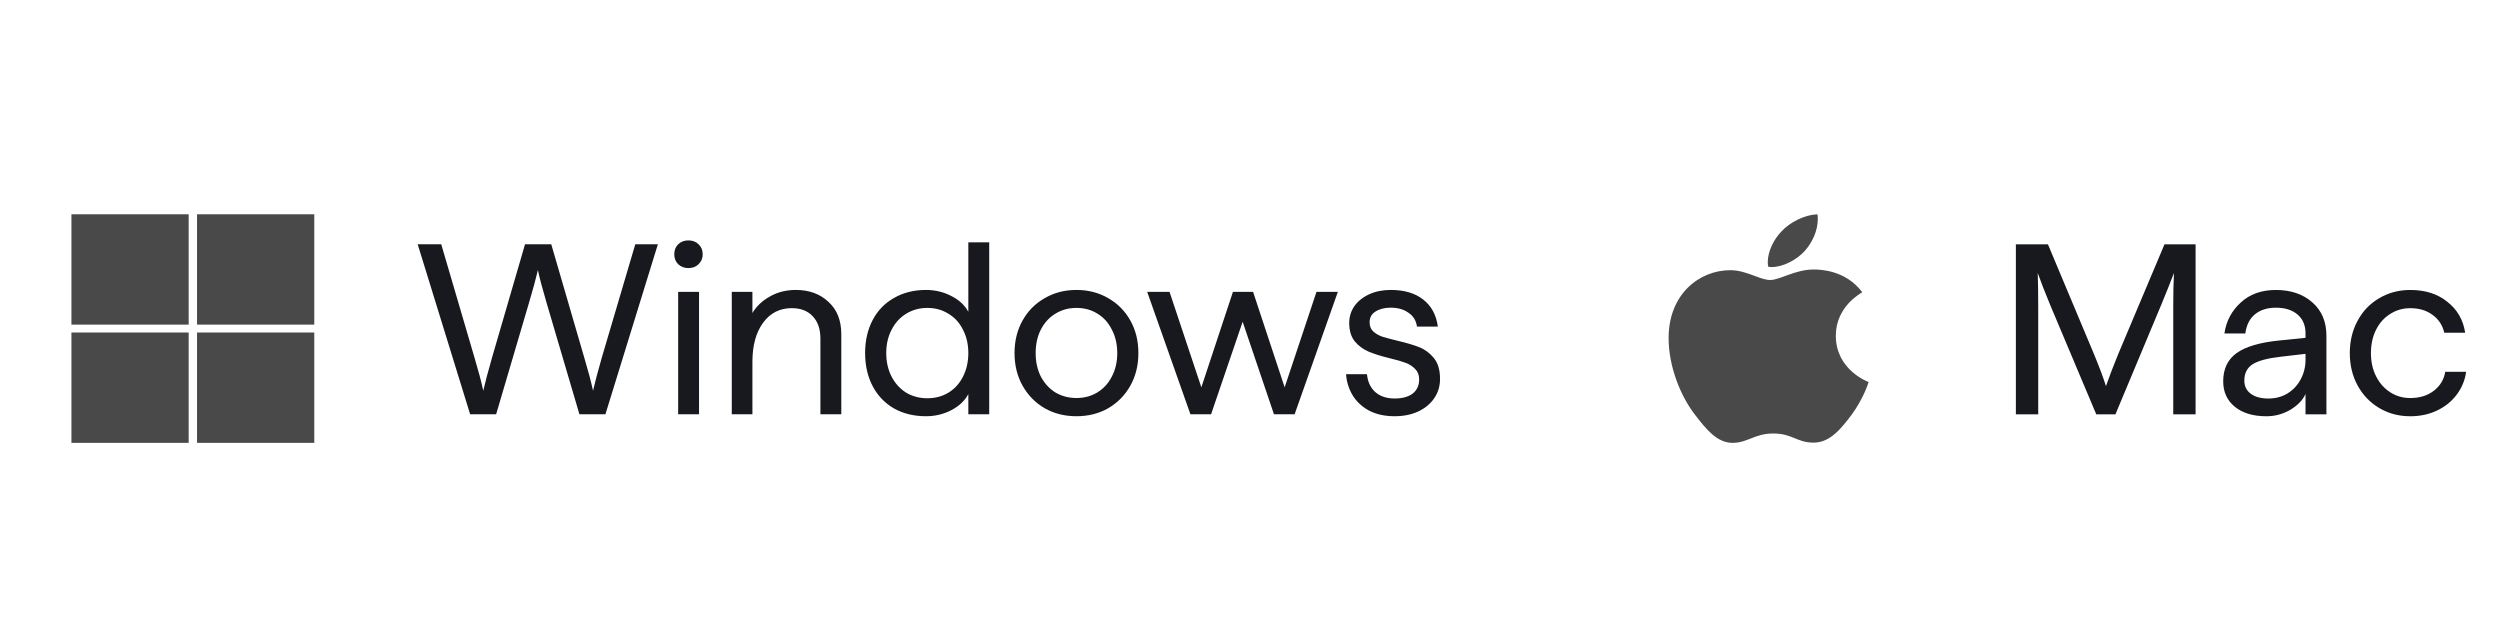 <svg width="175" height="44" viewBox="0 0 175 44" fill="none" xmlns="http://www.w3.org/2000/svg">
<path d="M126.342 17.555C126.873 16.956 127.247 16.14 127.247 15.315C127.247 15.202 127.238 15.089 127.22 15C126.351 15.032 125.307 15.534 124.69 16.213C124.194 16.73 123.742 17.555 123.742 18.38C123.742 18.509 123.768 18.63 123.777 18.671C123.829 18.679 123.916 18.695 124.012 18.695C124.786 18.695 125.759 18.21 126.342 17.555ZM126.951 18.865C125.655 18.865 124.594 19.6 123.916 19.6C123.194 19.6 122.255 18.913 121.125 18.913C118.977 18.913 116.803 20.562 116.803 23.667C116.803 25.607 117.603 27.653 118.603 28.971C119.455 30.086 120.203 31 121.281 31C122.342 31 122.812 30.345 124.133 30.345C125.473 30.345 125.777 30.984 126.951 30.984C128.116 30.984 128.89 29.989 129.629 29.011C130.446 27.887 130.794 26.796 130.803 26.739C130.733 26.723 128.507 25.874 128.507 23.505C128.507 21.452 130.255 20.53 130.359 20.457C129.203 18.913 127.438 18.865 126.951 18.865Z" fill="#494949"/>
<path d="M141.111 17.102H143.355L146.585 24.803C146.959 25.709 147.237 26.452 147.418 27.03C147.611 26.463 147.894 25.721 148.268 24.803L151.515 17.102H153.691V29.002H152.127V21.488C152.127 20.513 152.144 19.72 152.178 19.108C151.963 19.674 151.668 20.411 151.294 21.318L148.081 29.002H146.738L143.508 21.335C143.134 20.428 142.845 19.686 142.641 19.108C142.664 19.731 142.675 20.53 142.675 21.505V29.002H141.111V17.102ZM158.65 29.138C157.721 29.138 156.984 28.917 156.44 28.475C155.896 28.033 155.624 27.438 155.624 26.69C155.624 25.828 155.936 25.171 156.559 24.718C157.194 24.264 158.191 23.97 159.551 23.834L161.387 23.647V23.341C161.387 22.774 161.2 22.332 160.826 22.015C160.452 21.697 159.948 21.539 159.313 21.539C158.713 21.539 158.225 21.692 157.851 21.998C157.477 22.304 157.251 22.751 157.171 23.341H155.709C155.834 22.479 156.214 21.76 156.848 21.182C157.483 20.592 158.305 20.298 159.313 20.298C160.356 20.298 161.206 20.587 161.863 21.165C162.521 21.743 162.849 22.519 162.849 23.494V29.002H161.387V27.574C161.206 27.993 160.855 28.361 160.333 28.679C159.812 28.985 159.251 29.138 158.65 29.138ZM157.103 26.639C157.103 27.024 157.251 27.33 157.545 27.557C157.851 27.783 158.265 27.897 158.786 27.897C159.285 27.897 159.733 27.778 160.129 27.54C160.526 27.29 160.832 26.962 161.047 26.554C161.274 26.134 161.387 25.675 161.387 25.177V24.769L159.636 24.973C158.73 25.075 158.078 25.25 157.681 25.5C157.296 25.749 157.103 26.129 157.103 26.639ZM168.719 29.138C167.915 29.138 167.189 28.945 166.543 28.56C165.897 28.174 165.393 27.647 165.03 26.979C164.668 26.31 164.486 25.556 164.486 24.718C164.486 23.879 164.668 23.125 165.03 22.457C165.393 21.777 165.897 21.25 166.543 20.876C167.189 20.49 167.915 20.298 168.719 20.298C169.773 20.298 170.64 20.575 171.32 21.131C172.012 21.675 172.425 22.394 172.561 23.29H171.099C170.975 22.757 170.697 22.338 170.266 22.032C169.847 21.726 169.331 21.573 168.719 21.573C168.198 21.573 167.728 21.709 167.308 21.981C166.889 22.241 166.56 22.61 166.322 23.086C166.084 23.562 165.965 24.106 165.965 24.718C165.965 25.318 166.084 25.857 166.322 26.333C166.56 26.809 166.889 27.183 167.308 27.455C167.728 27.727 168.198 27.863 168.719 27.863C169.377 27.863 169.926 27.693 170.368 27.353C170.81 27.013 171.077 26.571 171.167 26.027H172.629C172.55 26.605 172.335 27.132 171.983 27.608C171.632 28.084 171.173 28.458 170.606 28.73C170.04 29.002 169.411 29.138 168.719 29.138Z" fill="#18181F"/>
<path d="M29.238 17.1H30.887L33.216 25.039C33.5 25.991 33.704 26.762 33.828 27.351C33.964 26.762 34.168 25.991 34.44 25.039L36.752 17.1H38.588L40.9 25.039C41.184 25.991 41.388 26.762 41.512 27.351C41.648 26.762 41.852 25.991 42.124 25.039L44.47 17.1H46.051L42.379 29H40.56L38.265 21.214C37.982 20.262 37.778 19.491 37.653 18.902C37.517 19.491 37.308 20.262 37.024 21.214L34.729 29H32.91L29.238 17.1ZM47.471 20.432H48.933V29H47.471V20.432ZM48.185 18.766C47.902 18.766 47.664 18.675 47.471 18.494C47.29 18.313 47.199 18.081 47.199 17.797C47.199 17.514 47.29 17.282 47.471 17.1C47.664 16.919 47.902 16.828 48.185 16.828C48.48 16.828 48.718 16.919 48.899 17.1C49.092 17.282 49.188 17.514 49.188 17.797C49.188 18.081 49.092 18.313 48.899 18.494C48.718 18.675 48.48 18.766 48.185 18.766ZM51.224 20.432H52.669V21.911C52.952 21.435 53.36 21.05 53.893 20.755C54.425 20.449 55.032 20.296 55.712 20.296C56.641 20.296 57.4 20.574 57.99 21.129C58.59 21.673 58.891 22.427 58.891 23.39V29H57.429V23.713C57.429 23.033 57.247 22.506 56.885 22.132C56.533 21.758 56.046 21.571 55.423 21.571C54.584 21.571 53.915 21.911 53.417 22.591C52.918 23.271 52.669 24.183 52.669 25.328V29H51.224V20.432ZM64.825 29.136C63.975 29.136 63.227 28.955 62.581 28.592C61.935 28.218 61.436 27.697 61.085 27.028C60.733 26.359 60.558 25.589 60.558 24.716C60.558 23.843 60.733 23.073 61.085 22.404C61.436 21.735 61.935 21.22 62.581 20.857C63.227 20.483 63.975 20.296 64.825 20.296C65.459 20.296 66.049 20.438 66.593 20.721C67.137 20.993 67.533 21.361 67.783 21.826V16.964H69.245V29H67.783V27.589C67.533 28.054 67.137 28.428 66.593 28.711C66.049 28.994 65.459 29.136 64.825 29.136ZM64.91 27.878C65.465 27.878 65.958 27.748 66.389 27.487C66.831 27.215 67.171 26.841 67.409 26.365C67.658 25.878 67.783 25.328 67.783 24.716C67.783 24.104 67.658 23.56 67.409 23.084C67.171 22.597 66.831 22.223 66.389 21.962C65.958 21.69 65.465 21.554 64.91 21.554C64.366 21.554 63.873 21.69 63.431 21.962C63 22.223 62.66 22.597 62.411 23.084C62.161 23.56 62.037 24.104 62.037 24.716C62.037 25.328 62.161 25.878 62.411 26.365C62.66 26.841 63 27.215 63.431 27.487C63.873 27.748 64.366 27.878 64.91 27.878ZM75.352 29.136C74.524 29.136 73.782 28.949 73.125 28.575C72.467 28.19 71.952 27.663 71.578 26.994C71.204 26.325 71.017 25.566 71.017 24.716C71.017 23.866 71.204 23.107 71.578 22.438C71.952 21.769 72.467 21.248 73.125 20.874C73.782 20.489 74.524 20.296 75.352 20.296C76.179 20.296 76.921 20.489 77.579 20.874C78.236 21.248 78.752 21.769 79.126 22.438C79.5 23.107 79.687 23.866 79.687 24.716C79.687 25.566 79.5 26.325 79.126 26.994C78.752 27.663 78.236 28.19 77.579 28.575C76.921 28.949 76.179 29.136 75.352 29.136ZM75.352 27.861C75.896 27.861 76.383 27.731 76.814 27.47C77.256 27.198 77.596 26.824 77.834 26.348C78.083 25.872 78.208 25.328 78.208 24.716C78.208 24.104 78.083 23.56 77.834 23.084C77.596 22.597 77.261 22.223 76.831 21.962C76.4 21.69 75.907 21.554 75.352 21.554C74.796 21.554 74.303 21.69 73.873 21.962C73.442 22.223 73.102 22.597 72.853 23.084C72.615 23.56 72.496 24.104 72.496 24.716C72.496 25.328 72.615 25.872 72.853 26.348C73.102 26.824 73.442 27.198 73.873 27.47C74.315 27.731 74.808 27.861 75.352 27.861ZM80.304 20.432H81.868L84.095 27.113L86.305 20.432H87.716L89.926 27.113L92.153 20.432H93.649L90.623 29H89.178L86.985 22.523L84.775 29H83.33L80.304 20.432ZM97.624 29.136C96.921 29.136 96.315 29 95.805 28.728C95.306 28.445 94.927 28.082 94.666 27.64C94.405 27.187 94.258 26.705 94.224 26.195H95.686C95.743 26.739 95.941 27.158 96.281 27.453C96.621 27.748 97.069 27.895 97.624 27.895C98.157 27.895 98.576 27.782 98.882 27.555C99.188 27.317 99.341 26.983 99.341 26.552C99.341 26.257 99.25 26.019 99.069 25.838C98.888 25.645 98.661 25.498 98.389 25.396C98.117 25.294 97.743 25.186 97.267 25.073C96.666 24.926 96.179 24.773 95.805 24.614C95.431 24.455 95.108 24.217 94.836 23.9C94.575 23.571 94.445 23.141 94.445 22.608C94.445 22.177 94.564 21.786 94.802 21.435C95.051 21.084 95.397 20.806 95.839 20.602C96.281 20.398 96.785 20.296 97.352 20.296C98.293 20.296 99.046 20.517 99.613 20.959C100.191 21.401 100.537 22.036 100.65 22.863H99.188C99.131 22.444 98.933 22.121 98.593 21.894C98.264 21.656 97.851 21.537 97.352 21.537C96.921 21.537 96.564 21.628 96.281 21.809C96.009 21.979 95.873 22.228 95.873 22.557C95.873 22.818 95.952 23.027 96.111 23.186C96.281 23.345 96.491 23.469 96.74 23.56C96.989 23.639 97.346 23.736 97.811 23.849C98.446 23.996 98.961 24.149 99.358 24.308C99.755 24.467 100.095 24.722 100.378 25.073C100.661 25.424 100.803 25.906 100.803 26.518C100.803 27.028 100.667 27.481 100.395 27.878C100.123 28.275 99.743 28.586 99.256 28.813C98.78 29.028 98.236 29.136 97.624 29.136Z" fill="#18181F"/>
<path d="M5 18.862V22.724H13.207V15H5V18.862ZM13.793 18.862V22.724H22V15H13.793V18.862ZM5 27.138V31H13.207V23.276H5V27.138ZM13.793 27.138V31H22V23.276H13.793V27.138Z" fill="#494949"/>
</svg>
